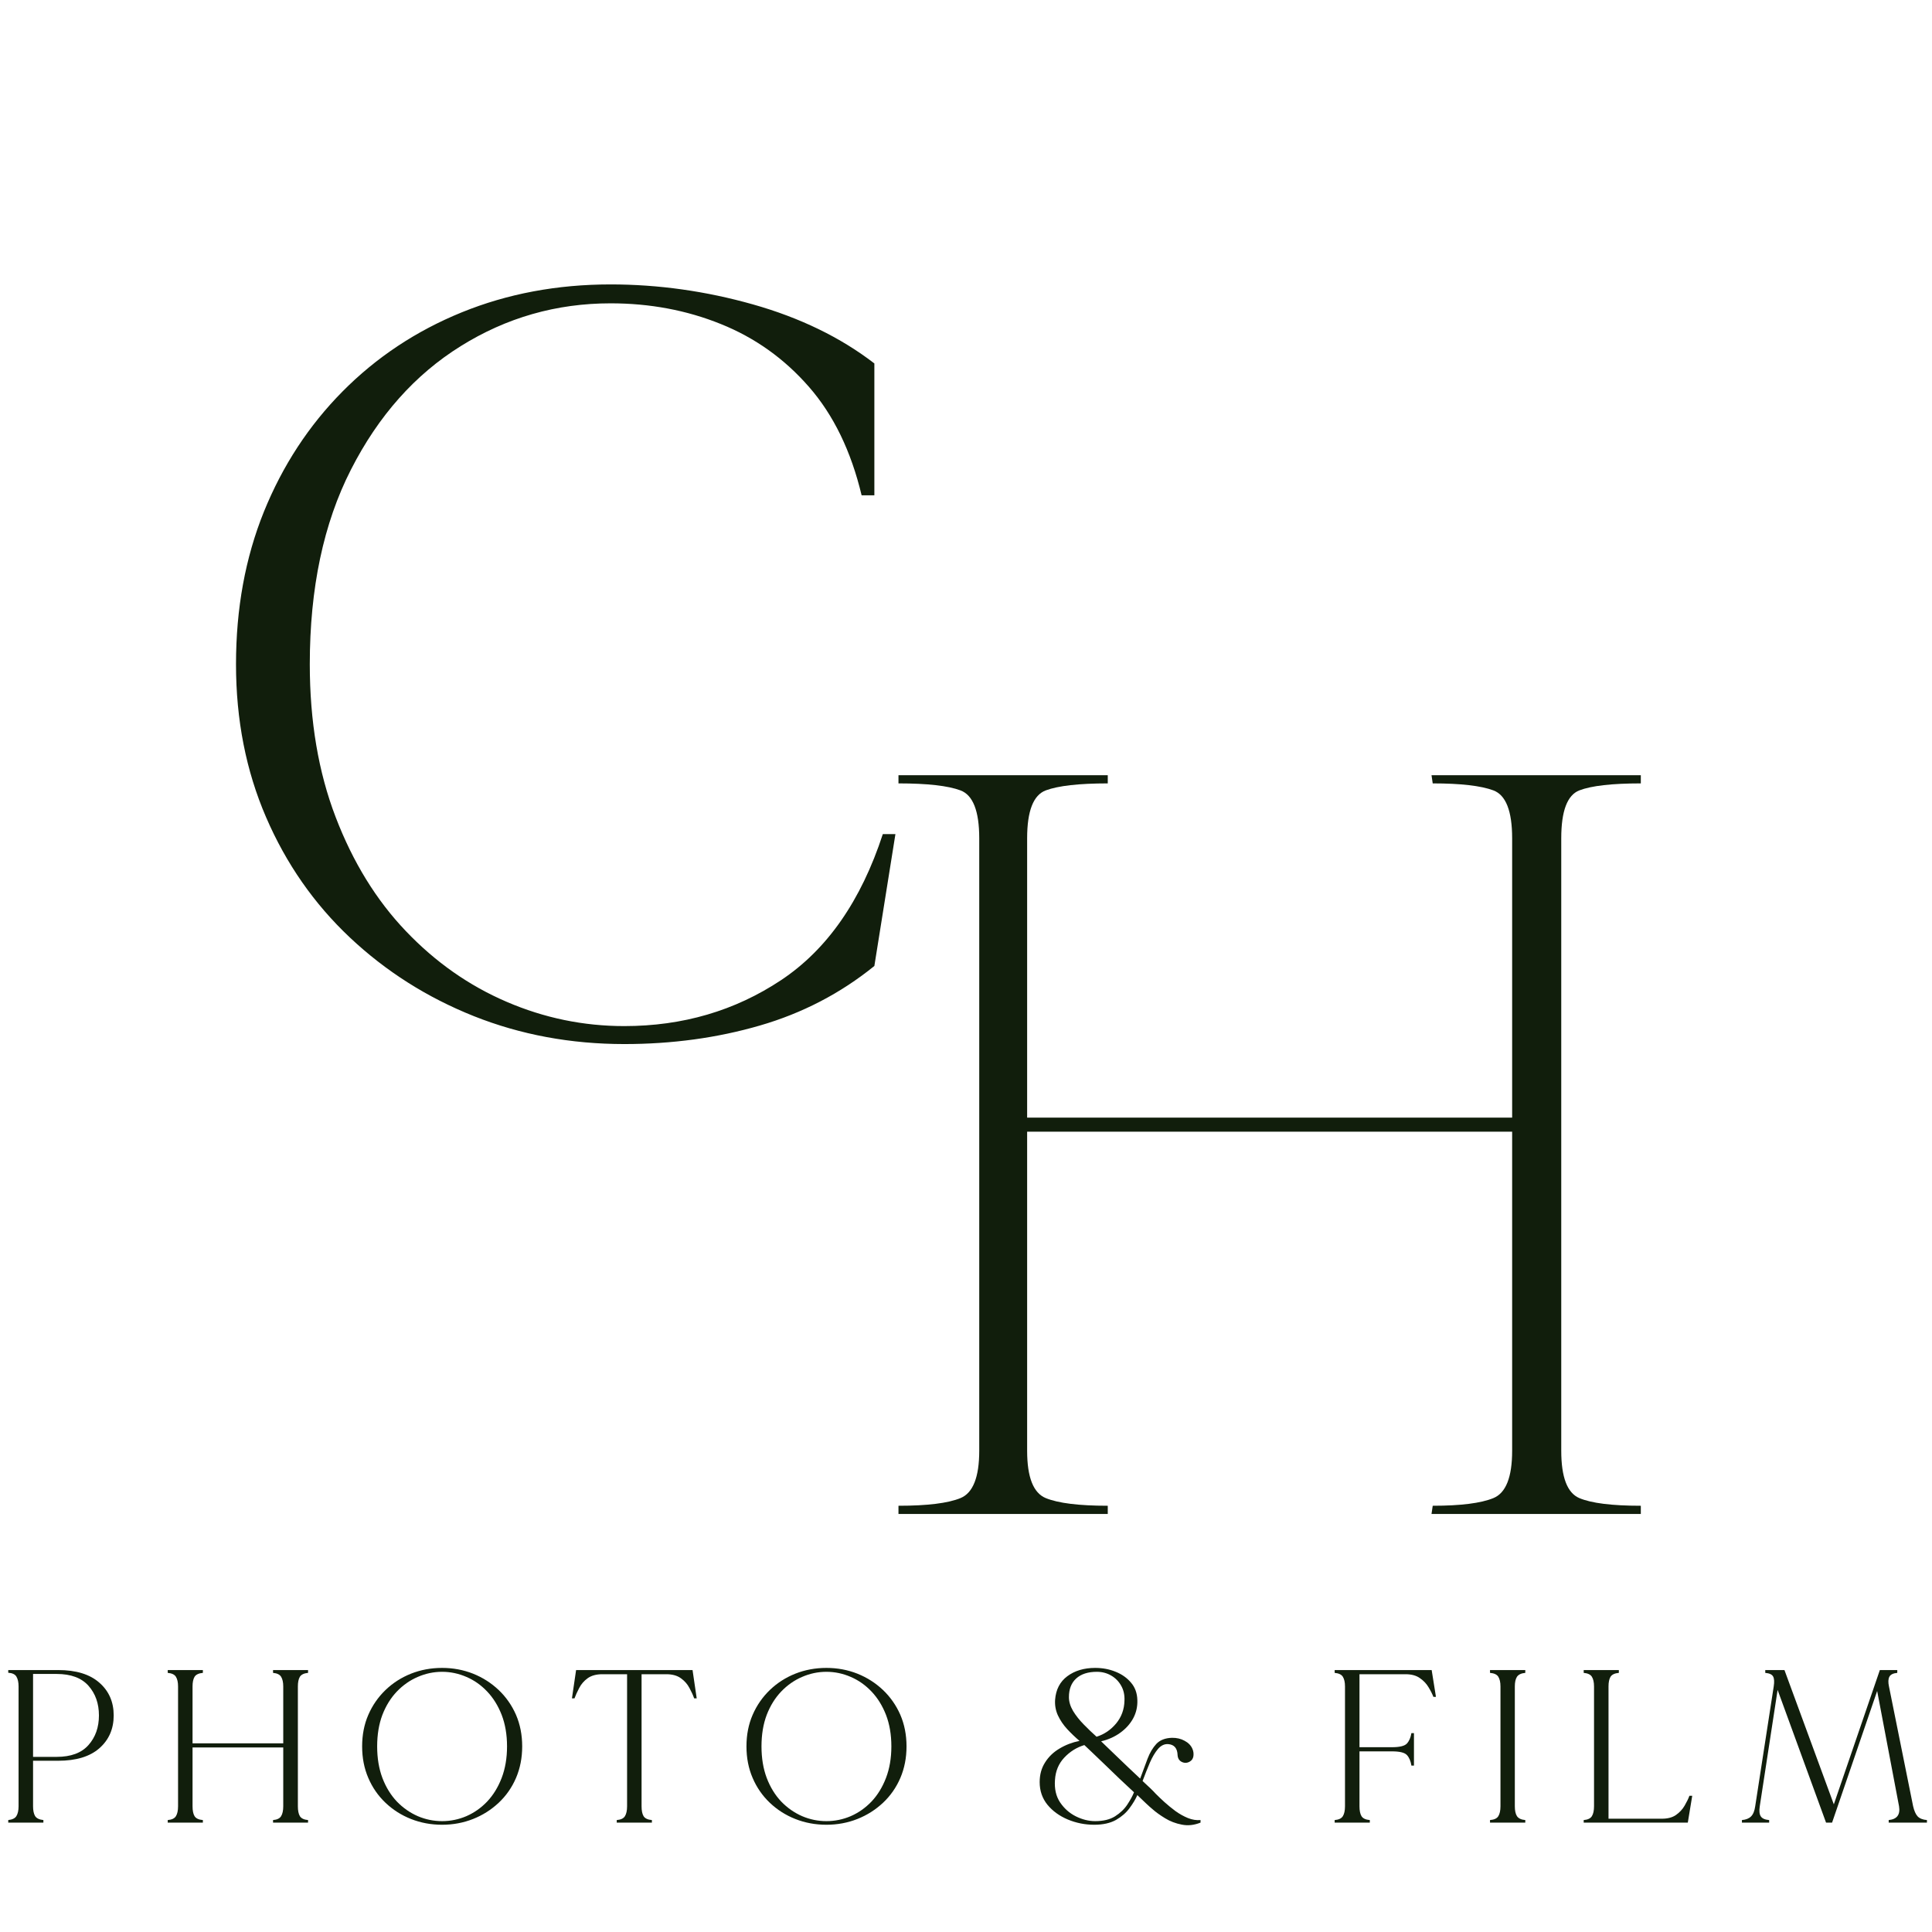 <svg version="1.0" preserveAspectRatio="xMidYMid meet" height="300" viewBox="0 0 224.88 225" zoomAndPan="magnify" width="300" xmlns:xlink="http://www.w3.org/1999/xlink" xmlns="http://www.w3.org/2000/svg"><defs><g></g><clipPath id="a7b1ffd5ca"><path clip-rule="nonzero" d="M 202 194 L 224.762 194 L 224.762 213 L 202 213 Z M 202 194"></path></clipPath></defs><g fill-opacity="1" fill="#111e0c"><g transform="translate(23.737, 120.357)"><g><path d="M 79.016 -23.219 L 80.484 -23.219 L 78.031 -7.859 C 74.094 -4.672 69.645 -2.359 64.688 -0.922 C 59.738 0.516 54.477 1.234 48.906 1.234 C 42.676 1.234 36.836 0.148 31.391 -2.016 C 25.941 -4.191 21.129 -7.242 16.953 -11.172 C 12.773 -15.109 9.52 -19.781 7.188 -25.188 C 4.852 -30.594 3.688 -36.531 3.688 -43 C 3.688 -49.477 4.77 -55.398 6.938 -60.766 C 9.113 -66.129 12.164 -70.797 16.094 -74.766 C 20.031 -78.742 24.66 -81.816 29.984 -83.984 C 35.305 -86.148 41.082 -87.234 47.312 -87.234 C 52.875 -87.234 58.398 -86.457 63.891 -84.906 C 69.379 -83.352 74.094 -81.062 78.031 -78.031 L 78.031 -62.672 L 76.547 -62.672 C 75.316 -67.828 73.27 -72.039 70.406 -75.312 C 67.539 -78.594 64.117 -81.031 60.141 -82.625 C 56.172 -84.227 51.895 -85.031 47.312 -85.031 C 41 -85.031 35.18 -83.367 29.859 -80.047 C 24.535 -76.734 20.273 -71.941 17.078 -65.672 C 13.879 -59.41 12.281 -51.852 12.281 -43 C 12.281 -36.363 13.285 -30.426 15.297 -25.188 C 17.305 -19.945 20.031 -15.523 23.469 -11.922 C 26.906 -8.316 30.816 -5.57 35.203 -3.688 C 39.586 -1.801 44.156 -0.859 48.906 -0.859 C 55.707 -0.859 61.789 -2.641 67.156 -6.203 C 72.52 -9.766 76.473 -15.438 79.016 -23.219 Z M 79.016 -23.219"></path></g></g></g><g fill-opacity="1" fill="#111e0c"><g transform="translate(99.138, 176.172)"><g><path d="M 82.625 -7.219 C 82.625 -4.133 83.328 -2.297 84.734 -1.703 C 86.141 -1.109 88.523 -0.812 91.891 -0.812 L 91.891 0.141 L 67.516 0.141 L 67.656 -0.812 C 70.914 -0.812 73.27 -1.109 74.719 -1.703 C 76.176 -2.297 76.906 -4.133 76.906 -7.219 L 76.906 -44.375 L 20.422 -44.375 L 20.422 -7.219 C 20.422 -4.133 21.145 -2.297 22.594 -1.703 C 24.051 -1.109 26.457 -0.812 29.812 -0.812 L 29.812 0.141 L 5.438 0.141 L 5.438 -0.812 C 8.801 -0.812 11.207 -1.109 12.656 -1.703 C 14.113 -2.297 14.844 -4.133 14.844 -7.219 L 14.844 -78.547 C 14.844 -81.723 14.113 -83.582 12.656 -84.125 C 11.207 -84.664 8.801 -84.938 5.438 -84.938 L 5.438 -85.891 L 29.812 -85.891 L 29.812 -84.938 C 26.457 -84.938 24.051 -84.664 22.594 -84.125 C 21.145 -83.582 20.422 -81.723 20.422 -78.547 L 20.422 -46.016 L 76.906 -46.016 L 76.906 -78.547 C 76.906 -81.723 76.176 -83.582 74.719 -84.125 C 73.27 -84.664 70.914 -84.938 67.656 -84.938 L 67.516 -85.891 L 91.891 -85.891 L 91.891 -84.938 C 88.523 -84.938 86.141 -84.664 84.734 -84.125 C 83.328 -83.582 82.625 -81.723 82.625 -78.547 Z M 82.625 -7.219"></path></g></g></g><g fill-opacity="1" fill="#111e0c"><g transform="translate(-0.366, 212.26)"><g><path d="M 7.078 -17.766 C 9.172 -17.766 10.77 -17.273 11.875 -16.297 C 12.988 -15.328 13.547 -14.055 13.547 -12.484 C 13.547 -10.91 12.988 -9.633 11.875 -8.656 C 10.77 -7.688 9.172 -7.203 7.078 -7.203 L 4.156 -7.203 L 4.156 -1.906 C 4.156 -1.414 4.234 -1.035 4.391 -0.766 C 4.555 -0.504 4.879 -0.348 5.359 -0.297 L 5.359 0 L 1.266 0 L 1.266 -0.297 C 1.742 -0.348 2.062 -0.504 2.219 -0.766 C 2.383 -1.035 2.469 -1.414 2.469 -1.906 L 2.469 -15.859 C 2.469 -16.348 2.383 -16.727 2.219 -17 C 2.062 -17.27 1.742 -17.422 1.266 -17.453 L 1.266 -17.766 Z M 6.906 -7.656 C 8.562 -7.656 9.797 -8.113 10.609 -9.031 C 11.422 -9.945 11.828 -11.098 11.828 -12.484 C 11.828 -13.867 11.422 -15.02 10.609 -15.938 C 9.797 -16.852 8.562 -17.312 6.906 -17.312 L 4.156 -17.312 L 4.156 -7.656 Z M 6.906 -7.656"></path></g></g></g><g fill-opacity="1" fill="#111e0c"><g transform="translate(18.208, 212.26)"><g><path d="M 17.609 -17.438 C 17.141 -17.395 16.82 -17.242 16.656 -16.984 C 16.5 -16.723 16.422 -16.348 16.422 -15.859 L 16.422 -1.906 C 16.422 -1.395 16.5 -1.008 16.656 -0.75 C 16.82 -0.488 17.141 -0.336 17.609 -0.297 L 17.609 0 L 13.531 0 L 13.531 -0.297 C 14 -0.336 14.312 -0.488 14.469 -0.75 C 14.633 -1.008 14.719 -1.395 14.719 -1.906 L 14.719 -8.75 L 4.156 -8.75 L 4.156 -1.906 C 4.156 -1.395 4.234 -1.008 4.391 -0.75 C 4.555 -0.488 4.879 -0.336 5.359 -0.297 L 5.359 0 L 1.266 0 L 1.266 -0.297 C 1.742 -0.336 2.062 -0.488 2.219 -0.75 C 2.383 -1.008 2.469 -1.395 2.469 -1.906 L 2.469 -15.859 C 2.469 -16.348 2.383 -16.723 2.219 -16.984 C 2.062 -17.242 1.742 -17.395 1.266 -17.438 L 1.266 -17.766 L 5.359 -17.766 L 5.359 -17.438 C 4.879 -17.395 4.555 -17.242 4.391 -16.984 C 4.234 -16.723 4.156 -16.348 4.156 -15.859 L 4.156 -9.234 L 14.719 -9.234 L 14.719 -15.859 C 14.719 -16.348 14.633 -16.723 14.469 -16.984 C 14.312 -17.242 14 -17.395 13.531 -17.438 L 13.531 -17.766 L 17.609 -17.766 Z M 17.609 -17.438"></path></g></g></g><g fill-opacity="1" fill="#111e0c"><g transform="translate(41.348, 212.26)"><g><path d="M 10.078 -18.016 C 11.359 -18.016 12.562 -17.789 13.688 -17.344 C 14.812 -16.895 15.805 -16.258 16.672 -15.438 C 17.535 -14.613 18.207 -13.648 18.688 -12.547 C 19.164 -11.441 19.406 -10.219 19.406 -8.875 C 19.406 -7.539 19.164 -6.316 18.688 -5.203 C 18.207 -4.086 17.535 -3.125 16.672 -2.312 C 15.805 -1.5 14.812 -0.867 13.688 -0.422 C 12.562 0.023 11.359 0.25 10.078 0.25 C 8.785 0.25 7.578 0.023 6.453 -0.422 C 5.328 -0.867 4.336 -1.5 3.484 -2.312 C 2.629 -3.125 1.961 -4.086 1.484 -5.203 C 1.004 -6.316 0.766 -7.539 0.766 -8.875 C 0.766 -10.219 1.004 -11.441 1.484 -12.547 C 1.961 -13.648 2.629 -14.613 3.484 -15.438 C 4.336 -16.258 5.328 -16.895 6.453 -17.344 C 7.578 -17.789 8.785 -18.016 10.078 -18.016 Z M 10.078 -0.172 C 11.055 -0.172 12 -0.363 12.906 -0.75 C 13.812 -1.145 14.617 -1.711 15.328 -2.453 C 16.035 -3.203 16.598 -4.117 17.016 -5.203 C 17.43 -6.285 17.641 -7.508 17.641 -8.875 C 17.641 -10.25 17.43 -11.473 17.016 -12.547 C 16.598 -13.617 16.035 -14.523 15.328 -15.266 C 14.617 -16.016 13.812 -16.582 12.906 -16.969 C 12 -17.363 11.055 -17.562 10.078 -17.562 C 9.098 -17.562 8.156 -17.363 7.25 -16.969 C 6.344 -16.582 5.531 -16.016 4.812 -15.266 C 4.102 -14.523 3.539 -13.617 3.125 -12.547 C 2.719 -11.473 2.516 -10.25 2.516 -8.875 C 2.516 -7.508 2.719 -6.285 3.125 -5.203 C 3.539 -4.117 4.102 -3.203 4.812 -2.453 C 5.531 -1.711 6.344 -1.145 7.25 -0.75 C 8.156 -0.363 9.098 -0.172 10.078 -0.172 Z M 10.078 -0.172"></path></g></g></g><g fill-opacity="1" fill="#111e0c"><g transform="translate(65.782, 212.26)"><g><path d="M 14.812 -17.766 L 15.297 -14.469 L 15 -14.469 C 14.875 -14.832 14.691 -15.234 14.453 -15.672 C 14.223 -16.117 13.891 -16.5 13.453 -16.812 C 13.023 -17.125 12.457 -17.281 11.75 -17.281 L 8.875 -17.281 L 8.875 -1.906 C 8.875 -1.395 8.953 -1.008 9.109 -0.75 C 9.273 -0.488 9.598 -0.336 10.078 -0.297 L 10.078 0 L 5.984 0 L 5.984 -0.297 C 6.461 -0.336 6.781 -0.488 6.938 -0.75 C 7.102 -1.008 7.188 -1.395 7.188 -1.906 L 7.188 -17.281 L 4.312 -17.281 C 3.602 -17.281 3.031 -17.125 2.594 -16.812 C 2.164 -16.5 1.836 -16.117 1.609 -15.672 C 1.379 -15.234 1.195 -14.832 1.062 -14.469 L 0.766 -14.469 L 1.25 -17.766 Z M 14.812 -17.766"></path></g></g></g><g fill-opacity="1" fill="#111e0c"><g transform="translate(86.107, 212.26)"><g><path d="M 10.078 -18.016 C 11.359 -18.016 12.562 -17.789 13.688 -17.344 C 14.812 -16.895 15.805 -16.258 16.672 -15.438 C 17.535 -14.613 18.207 -13.648 18.688 -12.547 C 19.164 -11.441 19.406 -10.219 19.406 -8.875 C 19.406 -7.539 19.164 -6.316 18.688 -5.203 C 18.207 -4.086 17.535 -3.125 16.672 -2.312 C 15.805 -1.5 14.812 -0.867 13.688 -0.422 C 12.562 0.023 11.359 0.25 10.078 0.25 C 8.785 0.25 7.578 0.023 6.453 -0.422 C 5.328 -0.867 4.336 -1.5 3.484 -2.312 C 2.629 -3.125 1.961 -4.086 1.484 -5.203 C 1.004 -6.316 0.766 -7.539 0.766 -8.875 C 0.766 -10.219 1.004 -11.441 1.484 -12.547 C 1.961 -13.648 2.629 -14.613 3.484 -15.438 C 4.336 -16.258 5.328 -16.895 6.453 -17.344 C 7.578 -17.789 8.785 -18.016 10.078 -18.016 Z M 10.078 -0.172 C 11.055 -0.172 12 -0.363 12.906 -0.75 C 13.812 -1.145 14.617 -1.711 15.328 -2.453 C 16.035 -3.203 16.598 -4.117 17.016 -5.203 C 17.43 -6.285 17.641 -7.508 17.641 -8.875 C 17.641 -10.25 17.43 -11.473 17.016 -12.547 C 16.598 -13.617 16.035 -14.523 15.328 -15.266 C 14.617 -16.016 13.812 -16.582 12.906 -16.969 C 12 -17.363 11.055 -17.562 10.078 -17.562 C 9.098 -17.562 8.156 -17.363 7.25 -16.969 C 6.344 -16.582 5.531 -16.016 4.812 -15.266 C 4.102 -14.523 3.539 -13.617 3.125 -12.547 C 2.719 -11.473 2.516 -10.25 2.516 -8.875 C 2.516 -7.508 2.719 -6.285 3.125 -5.203 C 3.539 -4.117 4.102 -3.203 4.812 -2.453 C 5.531 -1.711 6.344 -1.145 7.25 -0.75 C 8.156 -0.363 9.098 -0.172 10.078 -0.172 Z M 10.078 -0.172"></path></g></g></g><g fill-opacity="1" fill="#111e0c"><g transform="translate(110.541, 212.26)"><g></g></g></g><g fill-opacity="1" fill="#111e0c"><g transform="translate(119.879, 212.26)"><g><path d="M 14.641 -3.375 C 14.93 -3.082 15.273 -2.754 15.672 -2.391 C 16.066 -2.035 16.492 -1.688 16.953 -1.344 C 17.422 -1.008 17.906 -0.738 18.406 -0.531 C 18.906 -0.332 19.395 -0.254 19.875 -0.297 C 19.875 -0.234 19.875 -0.18 19.875 -0.141 C 19.875 -0.109 19.875 -0.062 19.875 0 C 19.125 0.301 18.395 0.379 17.688 0.234 C 16.977 0.098 16.328 -0.148 15.734 -0.516 C 15.141 -0.879 14.648 -1.234 14.266 -1.578 C 14.086 -1.723 13.848 -1.938 13.547 -2.219 C 13.242 -2.5 12.898 -2.828 12.516 -3.203 C 12.305 -2.723 12.004 -2.219 11.609 -1.688 C 11.223 -1.156 10.695 -0.695 10.031 -0.312 C 9.363 0.062 8.516 0.25 7.484 0.25 C 6.422 0.25 5.398 0.047 4.422 -0.359 C 3.453 -0.766 2.66 -1.336 2.047 -2.078 C 1.441 -2.828 1.141 -3.707 1.141 -4.719 C 1.141 -5.582 1.348 -6.344 1.766 -7 C 2.18 -7.664 2.742 -8.207 3.453 -8.625 C 4.16 -9.051 4.938 -9.348 5.781 -9.516 C 5.281 -9.941 4.801 -10.398 4.344 -10.891 C 3.895 -11.379 3.535 -11.91 3.266 -12.484 C 3.004 -13.055 2.895 -13.664 2.938 -14.312 C 3.031 -15.5 3.504 -16.41 4.359 -17.047 C 5.223 -17.691 6.305 -18.016 7.609 -18.016 C 8.473 -18.016 9.27 -17.863 10 -17.562 C 10.727 -17.27 11.32 -16.848 11.781 -16.297 C 12.25 -15.754 12.492 -15.082 12.516 -14.281 C 12.547 -13.508 12.383 -12.797 12.031 -12.141 C 11.676 -11.492 11.176 -10.938 10.531 -10.469 C 9.883 -10 9.141 -9.664 8.297 -9.469 C 8.297 -9.469 8.457 -9.312 8.781 -9 C 9.102 -8.688 9.508 -8.297 10 -7.828 C 10.488 -7.359 10.988 -6.879 11.5 -6.391 C 12.02 -5.898 12.469 -5.477 12.844 -5.125 C 13.145 -5.957 13.43 -6.727 13.703 -7.438 C 13.973 -8.145 14.316 -8.723 14.734 -9.172 C 15.16 -9.617 15.766 -9.852 16.547 -9.875 C 17.098 -9.883 17.586 -9.77 18.016 -9.531 C 18.453 -9.301 18.754 -8.992 18.922 -8.609 C 19.047 -8.336 19.086 -8.051 19.047 -7.75 C 19.004 -7.457 18.863 -7.242 18.625 -7.109 C 18.32 -6.93 18.016 -6.914 17.703 -7.062 C 17.398 -7.207 17.234 -7.469 17.203 -7.844 C 17.18 -8.656 16.816 -9.086 16.109 -9.141 C 15.672 -9.172 15.273 -8.984 14.922 -8.578 C 14.578 -8.172 14.258 -7.633 13.969 -6.969 C 13.688 -6.301 13.406 -5.594 13.125 -4.844 C 13.477 -4.52 13.789 -4.227 14.062 -3.969 C 14.332 -3.707 14.523 -3.508 14.641 -3.375 Z M 4.547 -14.609 C 4.547 -14.086 4.707 -13.551 5.031 -13 C 5.363 -12.457 5.781 -11.93 6.281 -11.422 C 6.781 -10.91 7.273 -10.438 7.766 -10 C 8.66 -10.281 9.422 -10.797 10.047 -11.547 C 10.672 -12.305 10.992 -13.191 11.016 -14.203 C 11.047 -14.867 10.914 -15.453 10.625 -15.953 C 10.344 -16.453 9.957 -16.844 9.469 -17.125 C 8.977 -17.414 8.422 -17.562 7.797 -17.562 C 6.766 -17.562 5.961 -17.301 5.391 -16.781 C 4.828 -16.27 4.547 -15.547 4.547 -14.609 Z M 7.609 -0.172 C 8.555 -0.172 9.328 -0.359 9.922 -0.734 C 10.523 -1.117 11 -1.57 11.344 -2.094 C 11.695 -2.625 11.957 -3.102 12.125 -3.531 C 11.582 -4.031 11.008 -4.566 10.406 -5.141 C 9.812 -5.723 9.234 -6.281 8.672 -6.812 C 8.117 -7.344 7.633 -7.805 7.219 -8.203 C 6.801 -8.609 6.508 -8.883 6.344 -9.031 C 5.445 -8.758 4.664 -8.27 4 -7.562 C 3.344 -6.863 2.984 -5.992 2.922 -4.953 C 2.848 -3.93 3.047 -3.066 3.516 -2.359 C 3.992 -1.648 4.602 -1.109 5.344 -0.734 C 6.094 -0.359 6.848 -0.172 7.609 -0.172 Z M 7.609 -0.172"></path></g></g></g><g fill-opacity="1" fill="#111e0c"><g transform="translate(144.77, 212.26)"><g></g></g></g><g fill-opacity="1" fill="#111e0c"><g transform="translate(154.109, 212.26)"><g><path d="M 12.562 -17.766 L 13.062 -14.641 L 12.766 -14.641 C 12.629 -14.992 12.438 -15.375 12.188 -15.781 C 11.945 -16.188 11.613 -16.535 11.188 -16.828 C 10.77 -17.129 10.211 -17.281 9.516 -17.281 L 4.156 -17.281 L 4.156 -8.781 L 7.938 -8.781 C 8.832 -8.781 9.41 -8.922 9.672 -9.203 C 9.941 -9.492 10.117 -9.898 10.203 -10.422 L 10.5 -10.422 L 10.5 -6.641 L 10.203 -6.641 C 10.117 -7.18 9.941 -7.594 9.672 -7.875 C 9.41 -8.156 8.832 -8.297 7.938 -8.297 L 4.156 -8.297 L 4.156 -1.906 C 4.156 -1.395 4.234 -1.008 4.391 -0.75 C 4.555 -0.488 4.879 -0.336 5.359 -0.297 L 5.359 0 L 1.266 0 L 1.266 -0.297 C 1.742 -0.336 2.062 -0.488 2.219 -0.75 C 2.383 -1.008 2.469 -1.395 2.469 -1.906 L 2.469 -15.859 C 2.469 -16.348 2.383 -16.723 2.219 -16.984 C 2.062 -17.242 1.742 -17.395 1.266 -17.438 L 1.266 -17.766 Z M 12.562 -17.766"></path></g></g></g><g fill-opacity="1" fill="#111e0c"><g transform="translate(172.2, 212.26)"><g><path d="M 5.375 -17.438 C 4.906 -17.395 4.582 -17.242 4.406 -16.984 C 4.238 -16.723 4.156 -16.348 4.156 -15.859 L 4.156 -1.906 C 4.156 -1.395 4.238 -1.008 4.406 -0.75 C 4.582 -0.488 4.906 -0.336 5.375 -0.297 L 5.375 0 L 1.266 0 L 1.266 -0.297 C 1.754 -0.336 2.078 -0.488 2.234 -0.75 C 2.398 -1.008 2.484 -1.395 2.484 -1.906 L 2.484 -15.859 C 2.484 -16.348 2.398 -16.723 2.234 -16.984 C 2.078 -17.242 1.754 -17.395 1.266 -17.438 L 1.266 -17.766 L 5.375 -17.766 Z M 5.375 -17.438"></path></g></g></g><g fill-opacity="1" fill="#111e0c"><g transform="translate(183.111, 212.26)"><g><path d="M 13.578 -3.125 L 13.906 -3.125 L 13.391 0 L 1.266 0 L 1.266 -0.297 C 1.742 -0.336 2.062 -0.488 2.219 -0.75 C 2.383 -1.008 2.469 -1.395 2.469 -1.906 L 2.469 -15.859 C 2.469 -16.348 2.383 -16.723 2.219 -16.984 C 2.062 -17.242 1.742 -17.395 1.266 -17.438 L 1.266 -17.766 L 5.359 -17.766 L 5.359 -17.438 C 4.879 -17.395 4.555 -17.242 4.391 -16.984 C 4.234 -16.723 4.156 -16.348 4.156 -15.859 L 4.156 -0.453 L 10.359 -0.453 C 11.047 -0.453 11.598 -0.598 12.016 -0.891 C 12.441 -1.191 12.773 -1.551 13.016 -1.969 C 13.266 -2.395 13.453 -2.781 13.578 -3.125 Z M 13.578 -3.125"></path></g></g></g><g clip-path="url(#a7b1ffd5ca)"><g fill-opacity="1" fill="#111e0c"><g transform="translate(201.913, 212.26)"><g><path d="M 20.828 -1.906 C 20.953 -1.363 21.129 -0.969 21.359 -0.719 C 21.598 -0.477 21.957 -0.336 22.438 -0.297 L 22.438 0 L 17.984 0 L 17.984 -0.297 C 18.953 -0.391 19.352 -0.926 19.188 -1.906 L 16.641 -15.328 L 11.391 0 L 10.688 0 L 5.047 -15.453 L 2.969 -1.906 C 2.883 -1.363 2.926 -0.969 3.094 -0.719 C 3.258 -0.477 3.582 -0.336 4.062 -0.297 L 4.062 0 L 0.891 0 L 0.891 -0.297 C 1.359 -0.336 1.711 -0.477 1.953 -0.719 C 2.203 -0.969 2.363 -1.363 2.438 -1.906 L 4.594 -15.859 C 4.676 -16.379 4.656 -16.758 4.531 -17 C 4.406 -17.25 4.098 -17.395 3.609 -17.438 L 3.609 -17.766 L 5.844 -17.766 L 11.594 -2.125 L 16.953 -17.766 L 18.984 -17.766 L 18.984 -17.438 C 18.504 -17.395 18.195 -17.242 18.062 -16.984 C 17.926 -16.723 17.91 -16.348 18.016 -15.859 Z M 20.828 -1.906"></path></g></g></g></g></svg>